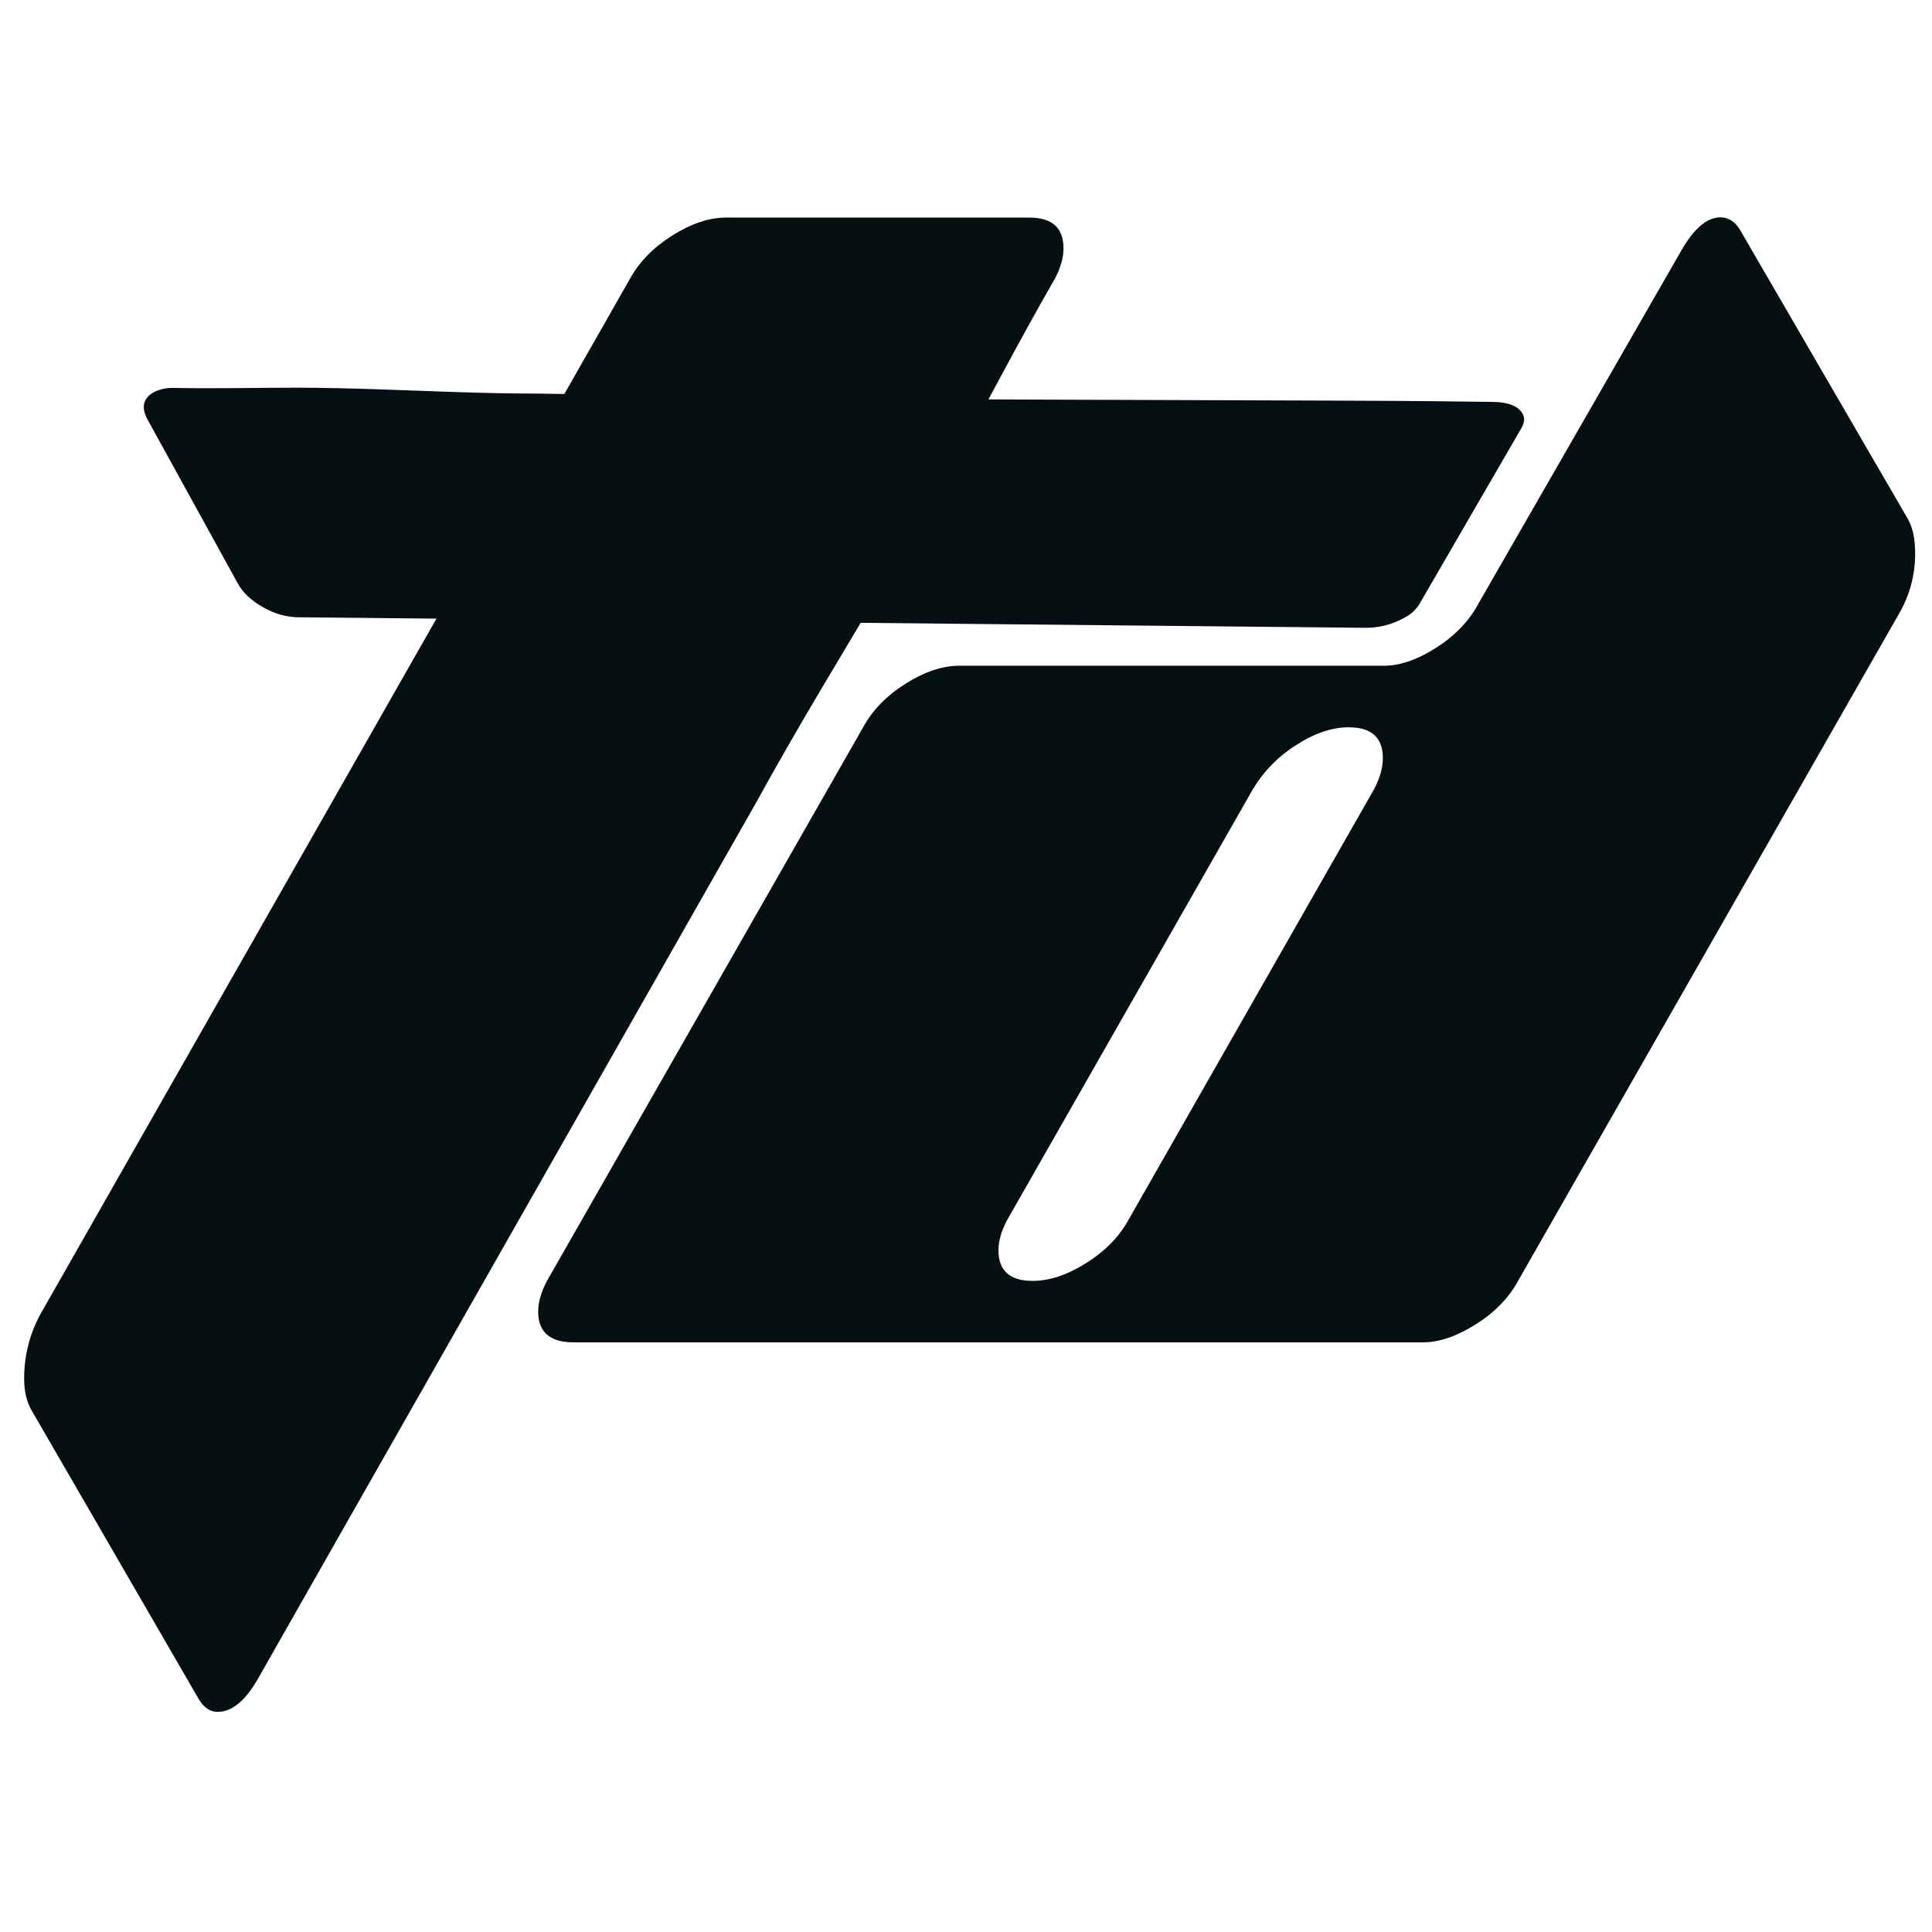 <svg xmlns="http://www.w3.org/2000/svg" width="80" height="80" viewBox="0 0 80 80" fill="none"><path d="M15.585 16.118C14.486 16.082 13.389 16.054 12.286 16.053C10.612 16.053 8.938 16.096 7.265 16.064H7.143C6.873 16.058 6.606 16.119 6.365 16.242C5.919 16.495 5.836 16.876 6.116 17.385L9.853 24.171C10.06 24.549 10.412 24.875 10.907 25.151C11.354 25.415 11.861 25.556 12.377 25.561L56.436 25.995C57.044 26.017 57.646 25.869 58.176 25.567C58.425 25.438 58.634 25.242 58.781 25.002L63.003 17.718C63.126 17.5 63.142 17.306 63.049 17.137C62.873 16.817 62.465 16.651 61.825 16.642L59.164 16.611C56.987 16.581 40.412 16.55 38.235 16.522L29.989 16.406L22.186 16.297C19.984 16.296 17.785 16.19 15.585 16.118Z" fill="#060F11"></path><path d="M36.854 23.753C37.783 22.188 38.699 20.616 39.578 19.022C40.918 16.596 42.19 14.132 43.572 11.73L43.672 11.557C43.916 11.098 44.038 10.674 44.038 10.284C44.038 9.435 43.567 9.01 42.625 9.01H30.061C29.363 9.01 28.621 9.258 27.835 9.753C27.05 10.248 26.464 10.849 26.078 11.557L1.786 54.22C1.268 55.083 0.996 56.075 1 57.085C1 57.616 1.105 58.058 1.315 58.412L8.226 70.351C8.436 70.707 8.697 70.885 9.011 70.885C9.604 70.885 10.163 70.425 10.687 69.505L12.862 65.677L18.207 56.279L24.953 44.415L31.337 33.186C33.09 29.991 34.996 26.886 36.854 23.753Z" fill="#060F11"></path><path d="M78.987 21.466C79.197 21.823 79.302 22.3 79.301 22.899C79.31 23.753 79.094 24.595 78.677 25.337L62.862 53.036C62.477 53.744 61.891 54.346 61.105 54.84C60.318 55.334 59.593 55.582 58.931 55.584H23.75C22.773 55.584 22.284 55.159 22.284 54.309C22.284 53.921 22.407 53.497 22.651 53.036L35.742 30.113C36.126 29.406 36.712 28.805 37.499 28.309C38.286 27.813 39.028 27.566 39.725 27.566H57.313C57.972 27.566 58.692 27.317 59.472 26.819C60.252 26.32 60.833 25.715 61.214 25.003L69.618 10.378C70.142 9.459 70.683 9 71.241 9C71.556 9 71.817 9.159 72.026 9.477L78.987 21.466ZM56.904 32.668C57.142 32.207 57.261 31.782 57.261 31.392C57.261 30.54 56.789 30.115 55.847 30.116C55.152 30.116 54.422 30.364 53.657 30.861C52.933 31.315 52.326 31.936 51.883 32.672L41.717 50.496C41.468 50.955 41.344 51.379 41.343 51.767C41.343 52.615 41.815 53.039 42.758 53.039C43.455 53.039 44.197 52.792 44.982 52.297C45.768 51.803 46.353 51.201 46.739 50.492L56.904 32.668Z" fill="#060F11"></path></svg>